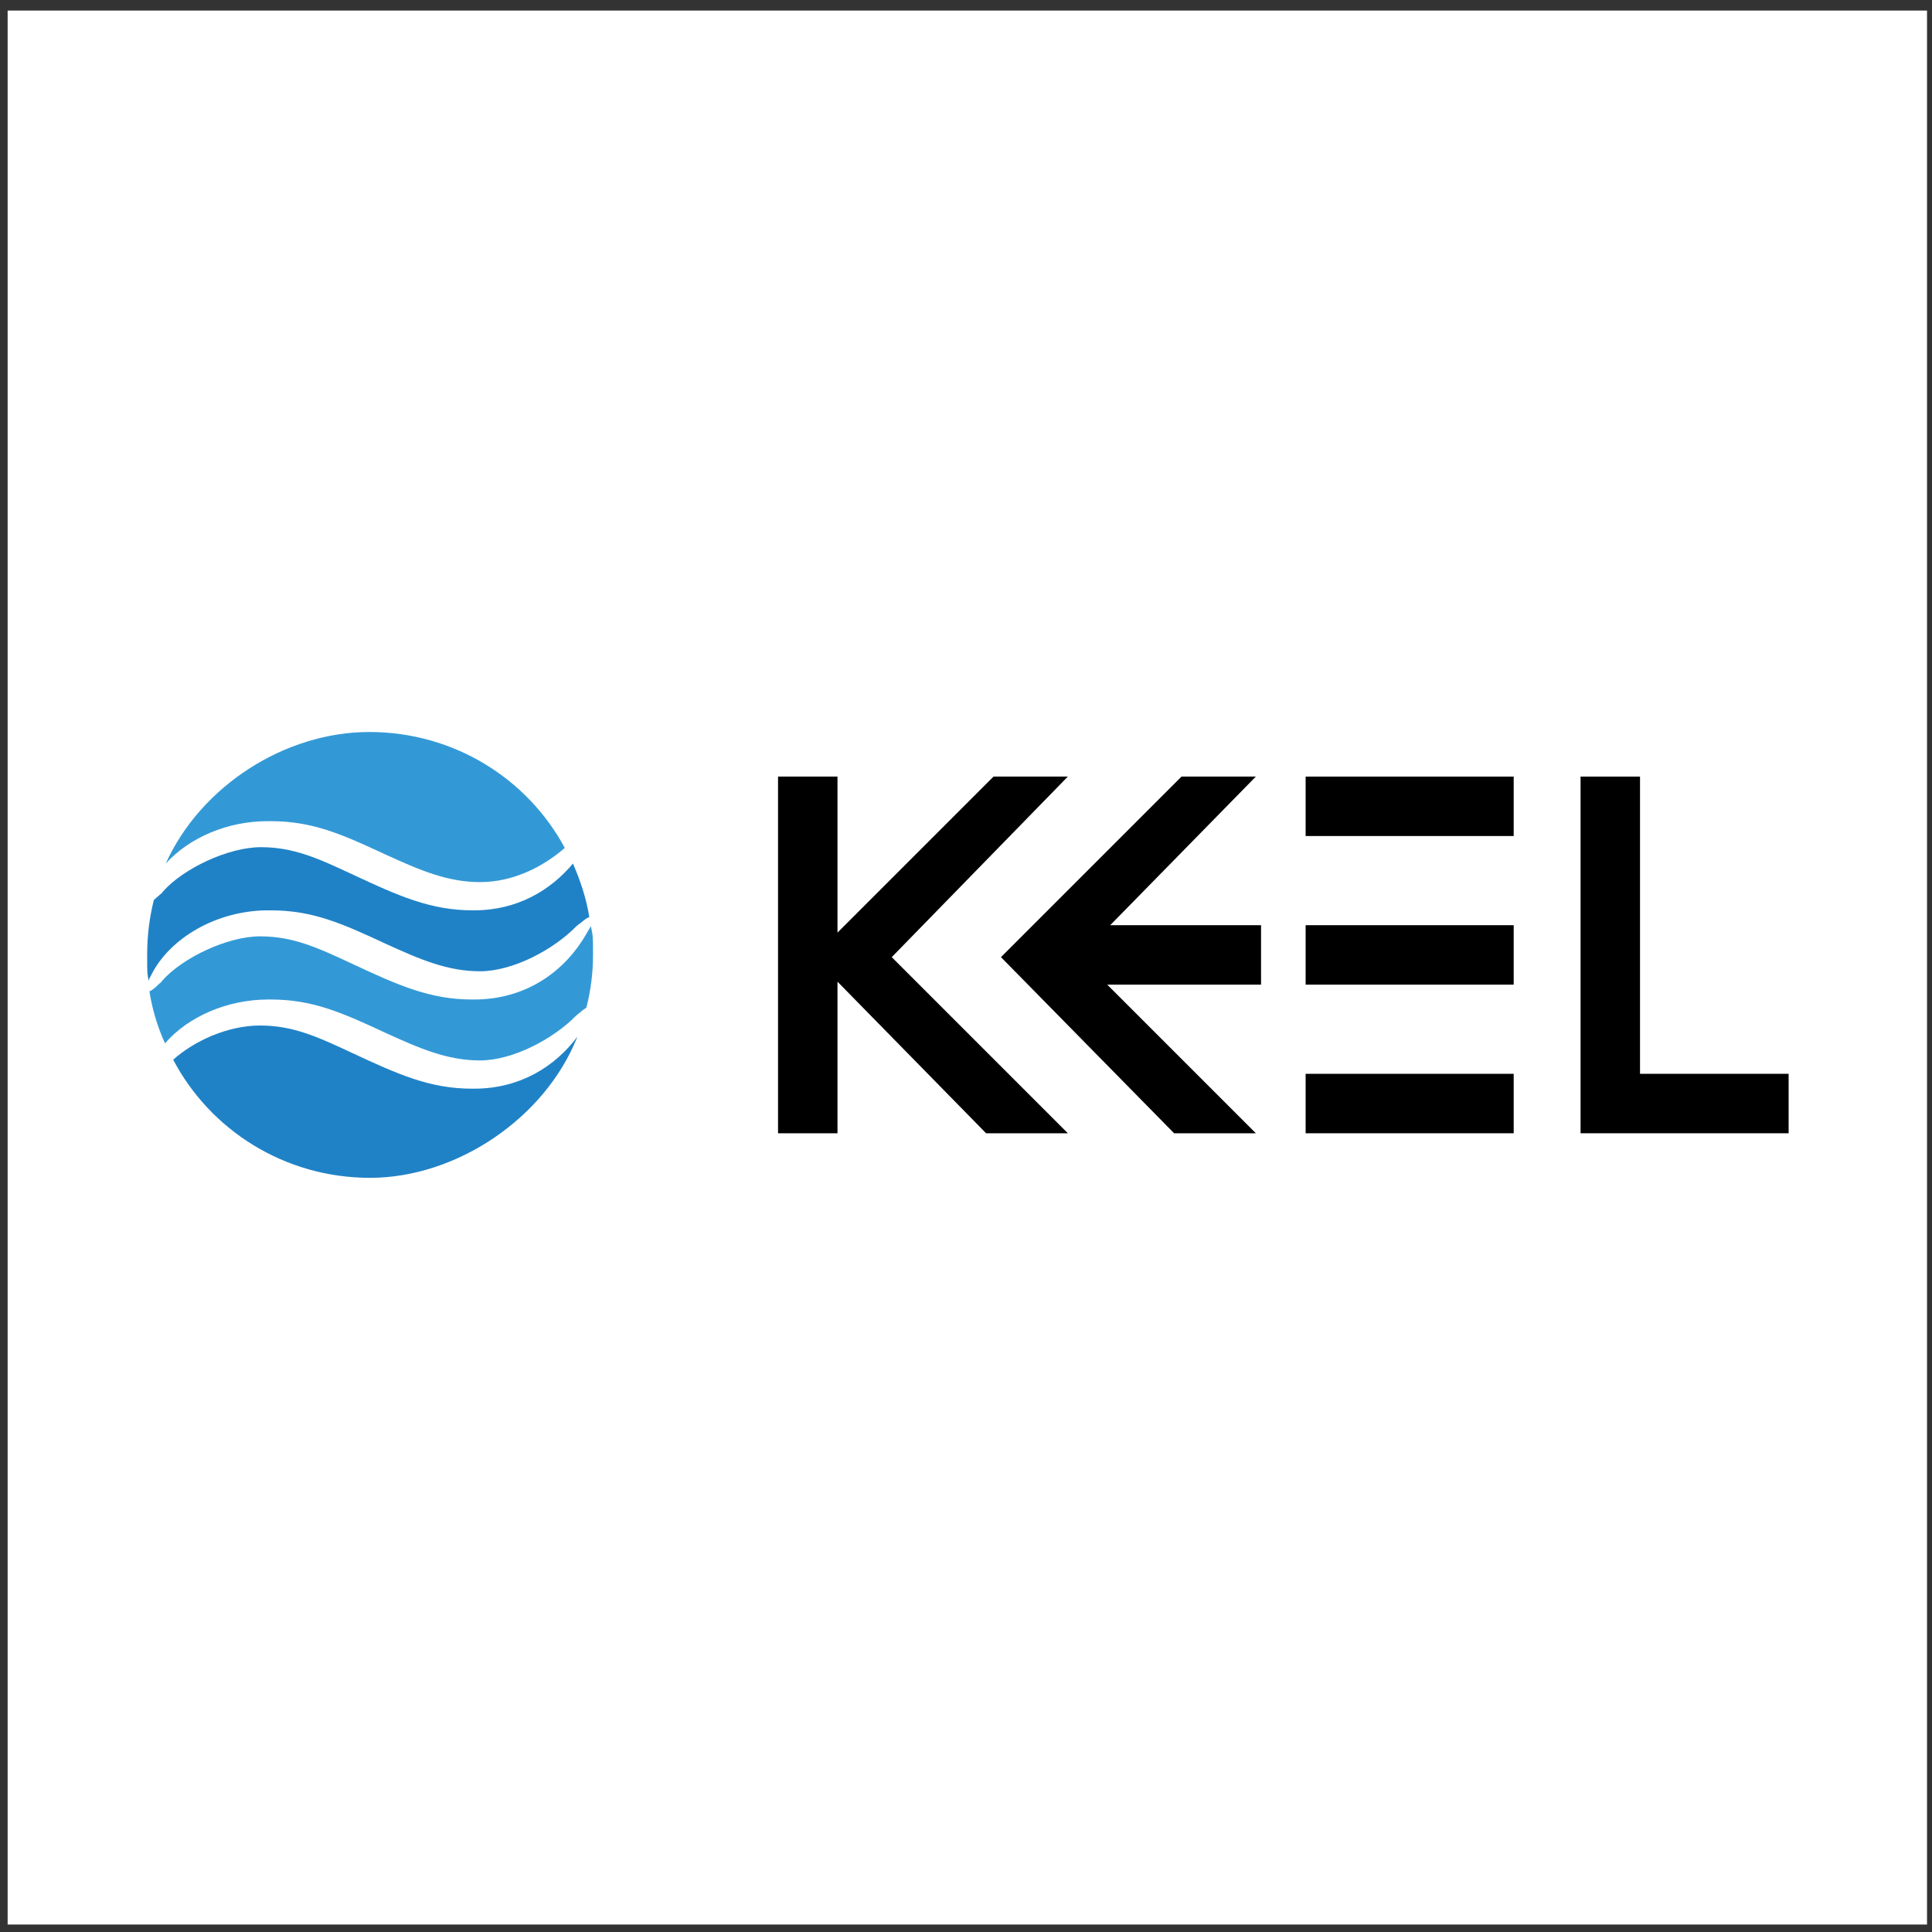 <?xml version="1.0" encoding="UTF-8" standalone="no"?>
<svg
   width="260"
   height="260"
   version="1.1"
   viewBox="0 0 260 260"
   id="svg1889"
   sodipodi:docname="group_keel.svg"
   inkscape:export-filename="group_keel.svg"
   inkscape:export-xdpi="74"
   inkscape:export-ydpi="74"
   xmlns:inkscape="http://www.inkscape.org/namespaces/inkscape"
   xmlns:sodipodi="http://sodipodi.sourceforge.net/DTD/sodipodi-0.dtd"
   xmlns="http://www.w3.org/2000/svg"
   xmlns:svg="http://www.w3.org/2000/svg">
  <rect x="0" y="0" width="260" height="260" fill="#333333" stroke="none"/>
  <defs
     id="defs1893" />
  <sodipodi:namedview
     id="namedview1891"
     pagecolor="#ffffff"
     bordercolor="#000000"
     borderopacity="0.25"
     inkscape:showpageshadow="2"
     inkscape:pageopacity="0.0"
     inkscape:pagecheckerboard="0"
     inkscape:deskcolor="#d1d1d1"
     showgrid="false" />
  <!-- Generator: Adobe Illustrator 29.5.1, SVG Export Plug-In . SVG Version: 2.1.0 Build 141)  -->
  <g
     id="logo"
     display="none">
    <path
       d="M 94.2,7 H 86 v 48.7 h 8.2 V 34.6 l 21.2,21.1 h 11.4 L 102.6,31.1 126.8,7 H 115.4 L 94.2,28.1 Z"
       fill="#3399d6"
       id="path1810" />
    <polygon
       points="94.2,7 94.2,28.1 115.4,7 126.8,7 102.6,31.1 126.8,55.7 115.4,55.7 94.2,34.6 94.2,55.7 86,55.7 86,7 "
       fill="#3399d6"
       id="polygon1812" />
    <polygon
       points="119.8,31.4 143.9,55.7 155.6,55.7 135.2,35.3 153.2,35.3 153.5,35 153.5,27.4 135.2,27.4 155.4,7 143.9,7 "
       fill="#3399d6"
       id="polygon1814" />
    <polygon
       points="153.5,27.4 153.5,35 153.2,35.3 135.2,35.3 155.6,55.7 143.9,55.7 119.8,31.4 143.9,7 155.4,7 135.2,27.4 "
       fill="#3399d6"
       id="polygon1816" />
    <path
       d="m 185.7,7 h -27 c 0,0.2 0.2,0.3 0.2,0.3 v 7.4 h 26.7 V 7 Z"
       fill="#3399d6"
       id="path1818" />
    <rect
       x="159"
       y="27.4"
       width="26.7"
       height="7.9"
       fill="#3399d6"
       id="rect1820" />
    <rect
       x="159"
       y="48"
       width="26.7"
       height="7.7"
       fill="#3399d6"
       id="rect1822" />
    <rect
       x="159"
       y="27.4"
       width="26.7"
       height="7.9"
       fill="#3399d6"
       id="rect1824" />
    <path
       d="m 185.7,7 v 7.7 H 159 V 7.3 c 0,0 -0.3,-0.2 -0.2,-0.3 h 27 z"
       fill="#3399d6"
       id="path1826" />
    <rect
       x="159"
       y="48"
       width="26.7"
       height="7.7"
       fill="#3399d6"
       id="rect1828" />
    <path
       d="m 199.8,7 h -8.6 l 0.2,48.7 h 30.1 V 48 h -21.6 c -0.5,-0.3 -0.1,-0.5 -0.1,-0.6 z"
       fill="#3399d6"
       id="path1830" />
    <path
       d="m 199.8,7 v 40.4 c 0,0 -0.4,0.3 0.1,0.6 h 21.6 v 7.7 H 191.4 L 191.2,7 Z"
       fill="#3399d6"
       id="path1832" />
  </g>
  <g
     id="_レイヤー_2"
     data-name="レイヤー_2"
     display="none">
    <rect
       x="86"
       y="7"
       width="8"
       height="48"
       fill="#616161"
       id="rect1835" />
    <g
       id="g1843">
      <polygon
         points="96,26 101.3,31.3 125,7 115,7 "
         fill="#616161"
         id="polygon1837" />
      <polygon
         points="125,55 101.3,31.3 96,36.6 114,55 "
         fill="#616161"
         id="polygon1839" />
      <polygon
         points="96,36.6 101.3,31.3 96,26 90.8,31.3 "
         fill="#616161"
         id="polygon1841" />
    </g>
    <g
       id="g1851">
      <polygon
         points="121.3,26 126.6,31.3 150.3,7 140.3,7 "
         fill="#616161"
         id="polygon1845" />
      <polygon
         points="150.3,55 126.6,31.3 121.3,36.6 139.3,55 "
         fill="#616161"
         id="polygon1847" />
      <polygon
         points="121.3,36.6 126.6,31.3 121.3,26 116,31.3 "
         fill="#616161"
         id="polygon1849" />
    </g>
    <rect
       x="194"
       y="7"
       width="8"
       height="48"
       fill="#616161"
       id="rect1853" />
    <rect
       x="167"
       y="-3"
       width="8"
       height="28"
       transform="rotate(-90,171,11)"
       fill="#616161"
       id="rect1855" />
    <rect
       x="167"
       y="37"
       width="8"
       height="28"
       transform="rotate(-90,171,51)"
       fill="#616161"
       id="rect1857" />
    <rect
       x="204"
       y="37"
       width="8"
       height="28"
       transform="rotate(-90,208,51)"
       fill="#616161"
       id="rect1859" />
    <rect
       x="167"
       y="17"
       width="8"
       height="28"
       transform="rotate(-90,171,31)"
       fill="#616161"
       id="rect1861" />
    <rect
       x="133"
       y="17"
       width="8"
       height="28"
       transform="rotate(-90,137,31)"
       fill="#616161"
       id="rect1863" />
  </g>
  <g
     id="g2294">
    <rect
       style="fill:#ffffff;stroke-width:1.102;stroke-opacity:0"
       id="rect2105"
       width="258.302"
       height="257.574"
       x="1.028"
       y="1.421" />
    <g
       id="_レイヤー_3"
       data-name="レイヤー_3"
       transform="translate(18.706,97.509)">
      <polygon
         points="86,55 94,55 94,34.6 114,55 125,55 101.3,31.3 125,7 115,7 94,28 94,7 86,7 "
         id="polygon1866" />
      <rect
         x="167"
         y="37"
         width="8"
         height="28"
         transform="rotate(-90,171,51)"
         id="rect1868" />
      <polygon
         points="194,55 222,55 222,47 202,47 202,7 194,7 "
         id="polygon1870" />
      <rect
         x="167"
         y="17"
         width="8"
         height="28"
         transform="rotate(-90,171,31)"
         id="rect1872" />
      <polygon
         points="151,27 130.7,27 150.3,7 140.3,7 116,31.3 139.3,55 150.3,55 130.3,35 151,35 "
         id="polygon1874" />
      <rect
         x="167"
         y="-3"
         width="8"
         height="28"
         transform="rotate(-90,171,11)"
         id="rect1876" />
      <g
         id="g1886">
        <path
           d="M 45,37 H 44.8 C 39.1,37 34.7,35 28.7,32.2 24,30 20.7,28.5 16.3,28.5 c -4.4,0 -10.5,2.9 -13.2,6 -0.1,0.2 -0.3,0.3 -0.4,0.4 -0.6,0.6 -1,0.9 -1.3,1 0.4,2.5 1.1,4.8 2.1,7 C 6.6,39.3 11.9,37 17.4,37 h 0.3 c 5.6,0 9.5,1.7 15.5,4.5 4.6,2.1 8.3,3.7 12.7,3.7 4.4,0 9.9,-2.9 13,-6.1 0.2,-0.1 0.3,-0.3 0.4,-0.3 0.3,-0.3 0.6,-0.5 0.9,-0.7 0.6,-2.3 0.9,-4.7 0.9,-7.1 0,-2.4 0,-2.6 -0.3,-3.9 -0.1,0.3 -0.3,0.5 -0.5,0.9 -2.8,5 -8,9 -15.2,9 z"
           fill="#3399d6"
           id="path1878" />
        <path
           d="m 17.4,25 h 0.3 c 5.6,0 9.5,1.7 15.5,4.5 4.6,2.1 8.3,3.7 12.7,3.7 4.4,0 9.9,-2.9 13,-6.1 0.2,-0.1 0.3,-0.3 0.4,-0.3 0.6,-0.5 1,-0.8 1.3,-0.9 C 60.2,23.4 59.4,21 58.4,18.7 55.4,22.3 50.9,25 45.1,25 H 44.9 C 39.2,25 34.8,23 28.8,20.2 24.1,18 20.8,16.5 16.4,16.5 12,16.5 5.9,19.4 3.2,22.5 3.1,22.7 2.9,22.8 2.8,22.9 2.5,23.2 2.2,23.4 2,23.6 1.4,26 1.1,28.4 1.1,31 c 0,2.6 0,2.4 0.2,3.5 C 1.3,34.3 1.5,34 1.6,33.8 4.1,28.7 10.5,25 17.4,25 Z"
           fill="#2082c6"
           id="path1880" />
        <path
           d="M 45,49 H 44.8 C 39.1,49 34.7,47 28.7,44.2 24,42 20.7,40.5 16.3,40.5 c -4.4,0 -8.9,2.1 -11.7,4.6 5,9.5 15,15.9 26.5,15.9 11.5,0 23.5,-7.9 27.9,-19 -3,4 -7.7,7 -13.9,7 z"
           fill="#2082c6"
           id="path1882" />
        <path
           d="m 17.4,13 h 0.3 c 5.6,0 9.5,1.7 15.5,4.5 4.6,2.1 8.3,3.7 12.7,3.7 4.4,0 8.4,-2 11.4,-4.6 C 52.3,7.3 42.4,1 31,1 19.6,1 8.3,8.3 3.6,18.7 6.8,15.2 11.9,13 17.3,13 Z"
           fill="#3399d6"
           id="path1884" />
      </g>
    </g>
  </g>
</svg>
